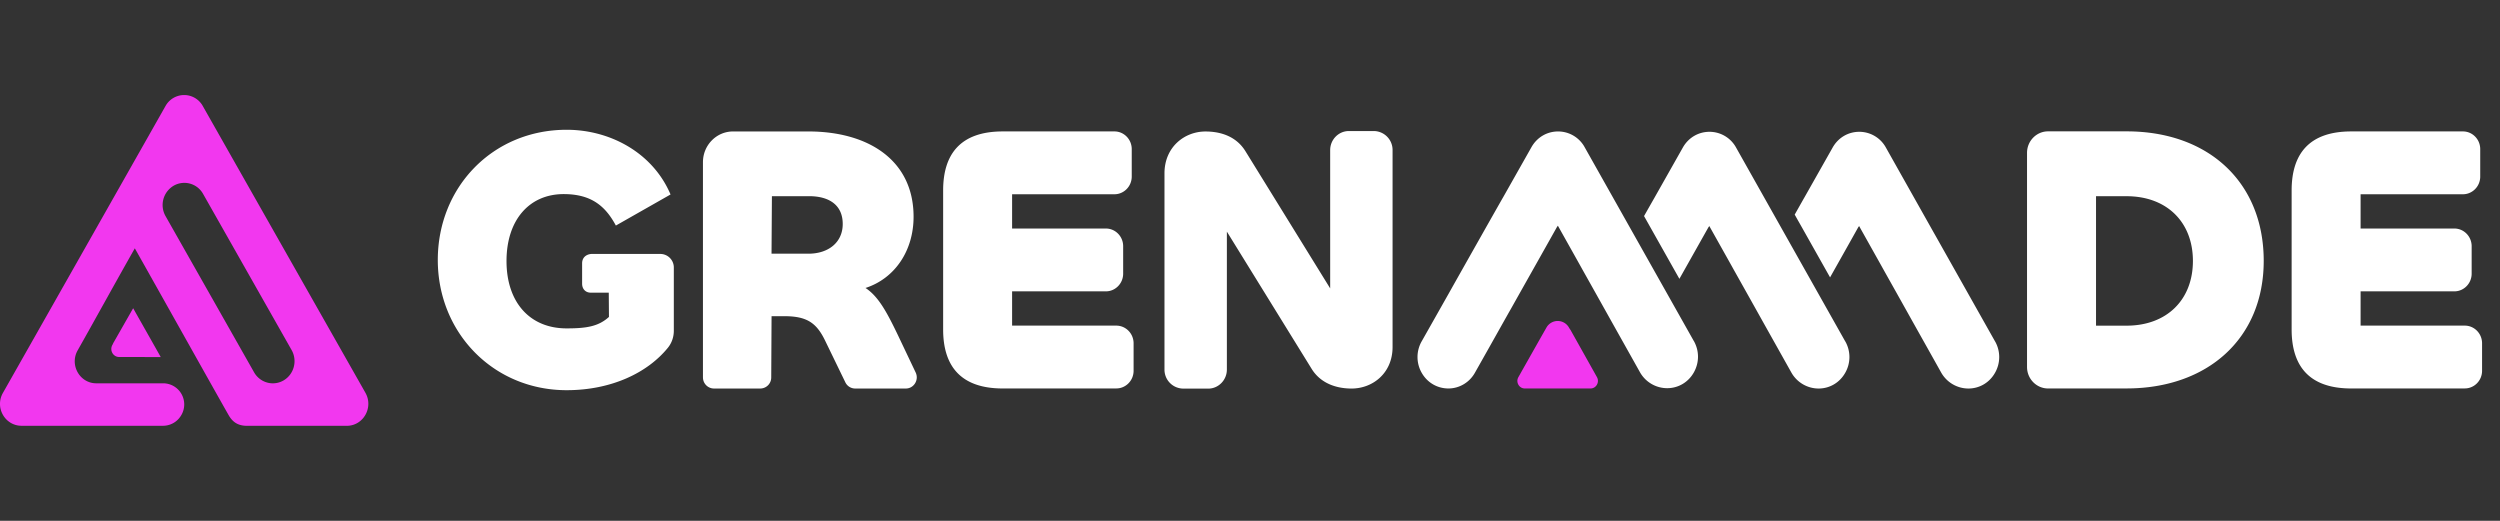 <svg xmlns="http://www.w3.org/2000/svg" width="144" height="30" fill="none"><rect width="100%" height="100%" fill="#333333" stroke="none"/><path fill="#fff" d="M122.491 22.376h-4.523c-.668 0-1.211-.555-1.211-1.238V8.804c0-.683.543-1.238 1.211-1.238h4.523c4.745 0 7.899 2.96 7.899 7.458s-3.261 7.35-7.899 7.35v.002Zm0-11.076h-1.76v7.458h1.76c2.319 0 3.821-1.493 3.821-3.728 0-2.235-1.502-3.728-3.821-3.728V11.3ZM40.49 21.735V9.342c0-.977.776-1.77 1.732-1.77h4.345c3.434 0 6.055 1.644 6.055 4.913 0 1.952-1.075 3.553-2.769 4.102.73.482 1.204 1.34 1.848 2.678l1.041 2.19c.203.426-.101.924-.567.924h-2.92a.628.628 0 0 1-.564-.359l-1.178-2.428c-.494-1.008-1.053-1.38-2.341-1.38h-.73l-.019 3.529a.634.634 0 0 1-.63.638h-2.672a.638.638 0 0 1-.63-.644ZM44.462 11.3l-.022 3.313h2.124c1.16 0 1.977-.658 1.977-1.711 0-1.118-.817-1.602-1.933-1.602h-2.146ZM57.76 22.376c-2.448 0-3.435-1.316-3.435-3.4V10.97c0-2.083.987-3.4 3.435-3.4h6.433c.548 0 .995.457.995 1.017v1.585c0 .56-.447 1.017-.995 1.017h-5.896v1.974h5.402c.549 0 .995.457.995 1.017v1.585c0 .56-.447 1.017-.995 1.017h-5.402v1.974H64.3c.548 0 .995.456.995 1.017v1.585c0 .56-.447 1.016-.995 1.016h-6.54v.003ZM68.151 22.383a1.09 1.09 0 0 1-1.077-1.101V9.984c0-1.51 1.149-2.41 2.36-2.41.965 0 1.806.335 2.3 1.13l4.884 7.907V8.648c0-.607.483-1.1 1.078-1.1h1.439a1.09 1.09 0 0 1 1.077 1.1v11.34c0 1.51-1.149 2.392-2.36 2.392-.943 0-1.807-.336-2.3-1.132l-4.884-7.906v7.943c0 .607-.483 1.1-1.078 1.1h-1.439v-.002Z"/><path fill="#F237EF" d="M90.49 19.052c-.007-.014-.018-.031-.027-.045a1.608 1.608 0 0 1-.087-.132.744.744 0 0 0-1.302-.005c-.362.636-1.149 2.027-1.615 2.854-.164.288.041.652.368.652h3.788c.326 0 .531-.361.37-.652l-1.497-2.672h.003Z"/><path fill="#fff" d="m114.912 19.66-3.437-6.103-.116-.204a10608.24 10608.24 0 0 1-2.732-4.854 1.746 1.746 0 0 0-1.533-.907c-.641 0-1.214.339-1.534.907l-1.629 2.88c-.068.117-.276.487-.556.982.077.137.153.275.233.415l.027.047.116.205 1.661 2.949c.715-1.269 1.458-2.59 1.619-2.882.02-.025.036-.05.053-.076.287.516.778 1.387 1.296 2.314l.107.193c.63 1.123 1.288 2.296 1.677 2.994.54.963 1.193 2.125 1.645 2.935.321.571.921.924 1.571.924.641 0 1.214-.339 1.534-.907a1.825 1.825 0 0 0 0-1.812h-.002ZM97.562 19.64l-3.437-6.103-.115-.204-2.733-4.853a1.745 1.745 0 0 0-1.532-.908c-.642 0-1.215.34-1.535.908l-1.628 2.879c-.264.456-2.624 4.635-3.144 5.562l-1.549 2.739a1.827 1.827 0 0 0 0 1.812c.32.565.896.904 1.54.904.628 0 1.212-.347 1.524-.902.494-.873 1.149-2.038 1.683-2.99l.264-.468.038-.067.055-.096.035-.061c.781-1.39 2.404-4.269 2.653-4.717.02-.025.036-.05.053-.075.287.515.778 1.386 1.296 2.313l.107.193c.63 1.123 1.288 2.297 1.677 2.994.54.964 1.193 2.126 1.645 2.935.32.572.921.924 1.57.924.642 0 1.215-.339 1.536-.907.32-.569.32-1.243 0-1.812h-.003ZM106.283 19.66l-3.437-6.103-.115-.204-2.733-4.854a1.745 1.745 0 0 0-1.532-.907c-.641 0-1.214.339-1.535.907l-1.628 2.88c-.071.125-.302.529-.606 1.066.06.11.124.219.184.328l.027.047.115.205 1.71 3.036 1.67-2.966c.02-.025.036-.05.052-.076.288.516.779 1.387 1.297 2.314l.107.193c.63 1.123 1.288 2.296 1.677 2.994l1.645 2.935c.32.571.921.924 1.57.924.642 0 1.214-.339 1.535-.907a1.825 1.825 0 0 0 0-1.812h-.003ZM135.432 22.376c-2.447 0-3.434-1.316-3.434-3.4V10.97c0-2.083.987-3.4 3.434-3.4h6.434c.548 0 .995.457.995 1.017v1.585c0 .56-.447 1.017-.995 1.017h-5.896v1.974h5.402c.548 0 .995.457.995 1.017v1.585c0 .56-.447 1.017-.995 1.017h-5.402v1.974h6.002c.549 0 .995.456.995 1.017v1.585c0 .56-.446 1.016-.995 1.016h-6.54v.003ZM38.034 14.627h-3.94c-.202 0-.564.115-.564.544v1.168c0 .316.206.518.493.518h1.042l.011 1.397c-.606.555-1.313.661-2.44.661-2.126 0-3.461-1.512-3.461-3.879 0-2.366 1.313-3.856 3.294-3.856 1.626 0 2.42.725 3.005 1.812l3.149-1.79c-1.023-2.408-3.484-3.727-5.984-3.727-4.254 0-7.422 3.302-7.422 7.5s3.212 7.5 7.422 7.5c2.563 0 4.649-.992 5.828-2.44.224-.274.345-.621.345-.98v-3.638a.78.78 0 0 0-.773-.79h-.005Z"/><path fill="#F237EF" d="M6.522 19.766a.814.814 0 0 1-.047.1c-.177.31.04.697.39.698l2.393.002c-.381-.68-1.118-1.976-1.588-2.812l-1.148 2.012Z"/><path fill="#F237EF" d="M21.047 22.621c-2.198-3.874-7.17-12.638-9.366-16.514a1.228 1.228 0 0 0-2.149.002C9.414 6.32 2.367 18.753.169 22.63c-.48.845.119 1.895 1.075 1.895 0 0 7.58.003 8.129 0a1.216 1.216 0 0 0 1.07-.614 1.215 1.215 0 0 0-1.078-1.832c-1.213.003-3.816 0-3.816 0-.958 0-1.555-1.059-1.073-1.904.878-1.546 2.137-3.844 3.29-5.872 1.441 2.556 4.682 8.345 5.395 9.595.222.39.517.629 1.072.629h5.74c.957 0 1.554-1.058 1.075-1.903l-.001-.002Zm-4.706-.713a1.222 1.222 0 0 1-.624.172c-.432 0-.851-.229-1.083-.637l-5.098-8.994a1.292 1.292 0 0 1 .455-1.745 1.235 1.235 0 0 1 1.707.465l5.099 8.994c.346.61.142 1.391-.456 1.745Z"/></svg>